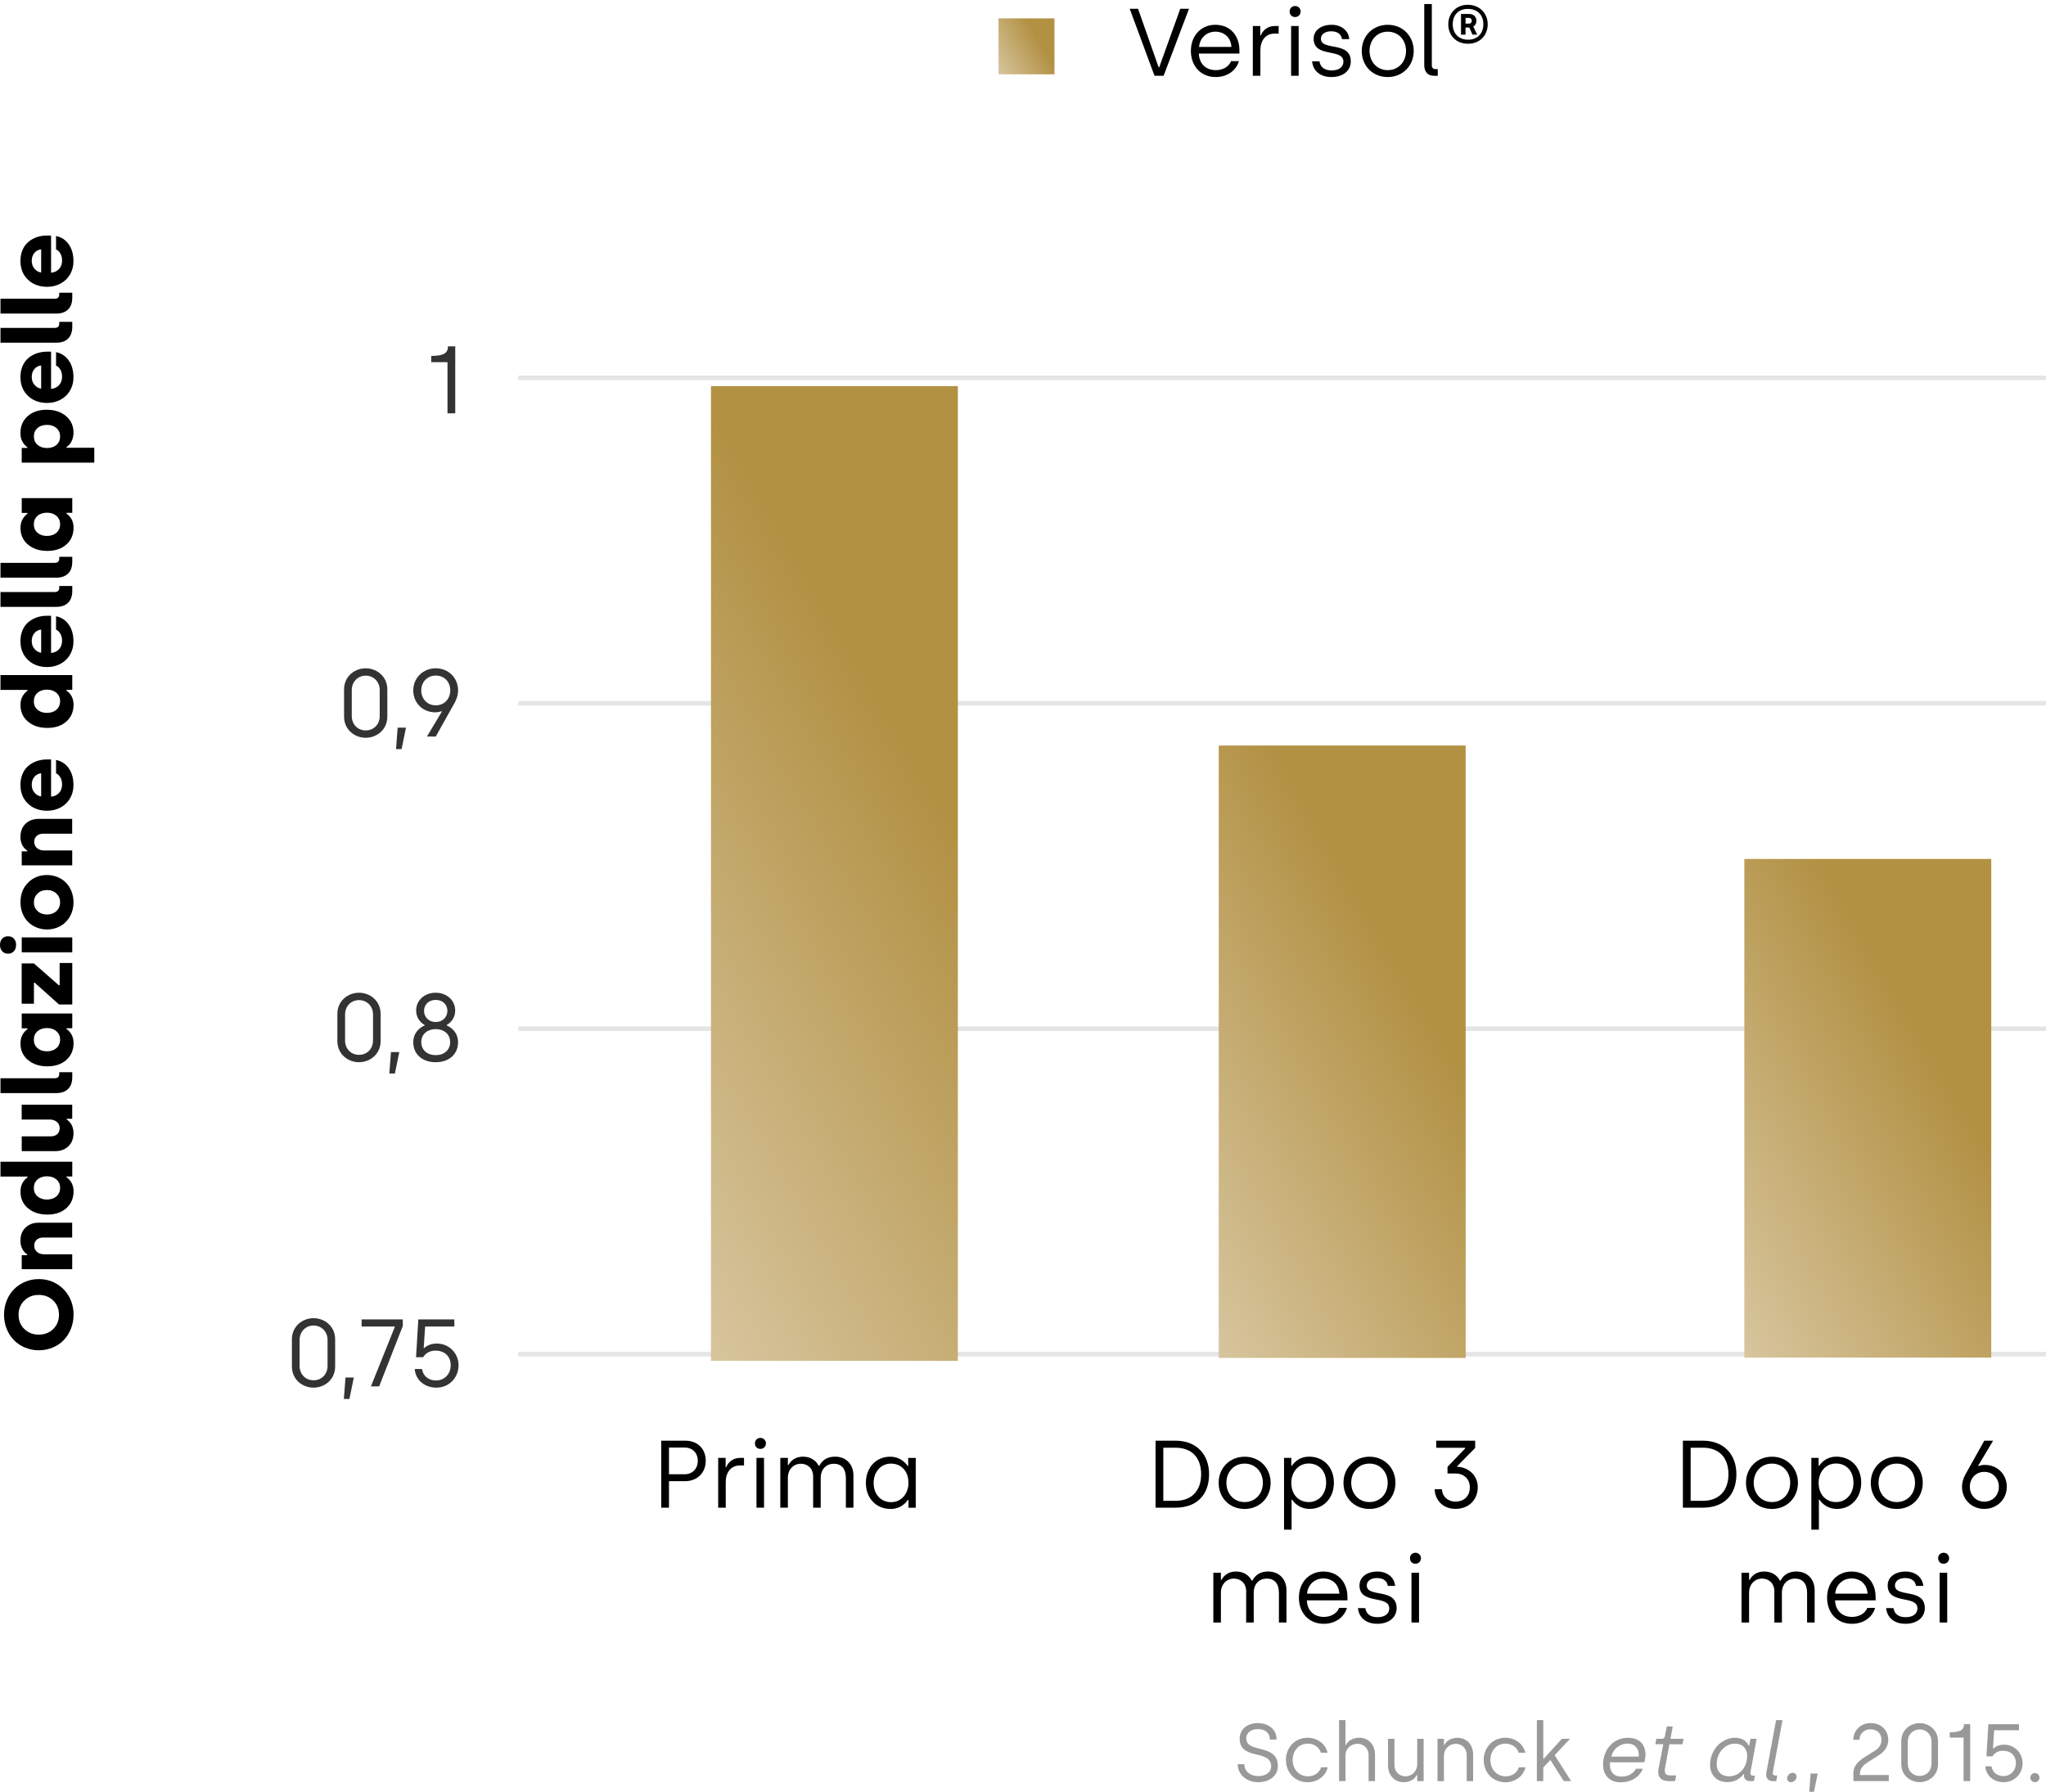 <?xml version="1.0" encoding="UTF-8"?>
<svg xmlns="http://www.w3.org/2000/svg" xmlns:xlink="http://www.w3.org/1999/xlink" id="Livello_2" data-name="Livello 2" viewBox="0 0 427.5 374.44">
  <defs>
    <style>
      .cls-1 {
        fill: url(#Sfumatura_senza_nome_9);
        filter: url(#drop-shadow-1);
      }

      .cls-2 {
        fill: url(#Sfumatura_senza_nome_9-3);
        filter: url(#drop-shadow-3);
      }

      .cls-3 {
        fill: url(#Sfumatura_senza_nome_9-2);
        filter: url(#drop-shadow-2);
      }

      .cls-4 {
        fill: url(#Sfumatura_senza_nome_9-4);
        filter: url(#drop-shadow-4);
      }

      .cls-5 {
        opacity: .8;
      }

      .cls-6 {
        fill: none;
        stroke: #e5e5e5;
        stroke-miterlimit: 10;
        stroke-width: .96px;
      }

      .cls-7 {
        fill: #999;
      }
    </style>
    <linearGradient id="Sfumatura_senza_nome_9" data-name="Sfumatura senza nome 9" x1="101.1" y1="217.77" x2="228" y2="144.51" gradientUnits="userSpaceOnUse">
      <stop offset="0" stop-color="#d7c59e"></stop>
      <stop offset=".68" stop-color="#b29143"></stop>
    </linearGradient>
    <filter id="drop-shadow-1" x="138.75" y="71.6" width="70.83" height="222" filterUnits="userSpaceOnUse">
      <feOffset dx="9.8" dy="1.4"></feOffset>
      <feGaussianBlur result="blur" stdDeviation="2.8"></feGaussianBlur>
      <feFlood flood-color="#000" flood-opacity=".3"></feFlood>
      <feComposite in2="blur" operator="in"></feComposite>
      <feComposite in="SourceGraphic"></feComposite>
    </filter>
    <linearGradient id="Sfumatura_senza_nome_9-2" data-name="Sfumatura senza nome 9" x1="227.85" y1="246.17" x2="321.96" y2="191.84" xlink:href="#Sfumatura_senza_nome_9"></linearGradient>
    <filter id="drop-shadow-2" x="249.11" y="150.25" width="63.12" height="139" filterUnits="userSpaceOnUse">
      <feOffset dx="5.54" dy=".79"></feOffset>
      <feGaussianBlur result="blur-2" stdDeviation="1.58"></feGaussianBlur>
      <feFlood flood-color="#000" flood-opacity=".3"></feFlood>
      <feComposite in2="blur-2" operator="in"></feComposite>
      <feComposite in="SourceGraphic"></feComposite>
    </filter>
    <linearGradient id="Sfumatura_senza_nome_9-3" data-name="Sfumatura senza nome 9" x1="343.36" y1="255.08" x2="427.17" y2="206.69" xlink:href="#Sfumatura_senza_nome_9"></linearGradient>
    <filter id="drop-shadow-3" x="359.47" y="174.71" width="62.22" height="114" filterUnits="userSpaceOnUse">
      <feOffset dx="5" dy=".71"></feOffset>
      <feGaussianBlur result="blur-3" stdDeviation="1.43"></feGaussianBlur>
      <feFlood flood-color="#000" flood-opacity=".3"></feFlood>
      <feComposite in2="blur-3" operator="in"></feComposite>
      <feComposite in="SourceGraphic"></feComposite>
    </filter>
    <linearGradient id="Sfumatura_senza_nome_9-4" data-name="Sfumatura senza nome 9" x1="204.57" y1="12.68" x2="218.4" y2="4.69" xlink:href="#Sfumatura_senza_nome_9"></linearGradient>
    <filter id="drop-shadow-4" x="204.98" y="0" width="19" height="19" filterUnits="userSpaceOnUse">
      <feOffset dx="3" dy="1"></feOffset>
      <feGaussianBlur result="blur-4" stdDeviation="1"></feGaussianBlur>
      <feFlood flood-color="#000" flood-opacity=".3"></feFlood>
      <feComposite in2="blur-4" operator="in"></feComposite>
      <feComposite in="SourceGraphic"></feComposite>
    </filter>
  </defs>
  <g id="Livello_2-2" data-name="Livello 2">
    <g>
      <path d="M5.23,281.62c-.9-.38-1.67-.89-2.31-1.55s-1.15-1.44-1.52-2.36-.56-1.91-.56-2.96.19-2.03.56-2.96.88-1.71,1.53-2.37,1.41-1.17,2.31-1.55,1.85-.57,2.86-.57c1.35,0,2.58.32,3.69.97s1.98,1.53,2.62,2.67.96,2.4.96,3.8c0,1.05-.19,2.04-.56,2.97s-.88,1.71-1.52,2.37-1.41,1.17-2.31,1.54-1.86.56-2.88.56-1.97-.19-2.87-.57ZM11.12,277.74c.8-.78,1.2-1.78,1.2-2.99s-.4-2.2-1.2-2.97-1.8-1.17-3.02-1.17-2.21.39-3.01,1.17-1.21,1.77-1.21,2.97.4,2.21,1.21,2.99,1.81,1.17,3.01,1.17,2.22-.39,3.02-1.17Z"></path>
      <path d="M4.54,265.22v-2.92h1.15v-.17c-.4-.23-.73-.59-1.01-1.09s-.41-1.08-.41-1.74c0-1.15.35-2.07,1.05-2.75s1.61-1.03,2.72-1.03h7.04v3.1h-6.08c-.55,0-1,.15-1.34.46s-.51.72-.51,1.24.19.97.58,1.3.87.5,1.44.5h5.92v3.11H4.54Z"></path>
      <path d="M5.83,252.49c-1.04-.89-1.55-2.04-1.55-3.46,0-.74.15-1.36.45-1.86s.64-.88,1.01-1.12v-.17H.1v-3.1h15v3.08h-1.2v.17c.15.09.3.21.44.35s.3.33.46.56.3.52.41.87.16.73.16,1.14c0,1.46-.5,2.64-1.5,3.53s-2.33,1.34-3.98,1.34-3.01-.44-4.04-1.33ZM11.8,250.01c.5-.45.76-1.04.76-1.77s-.26-1.31-.78-1.76-1.17-.66-1.97-.66-1.49.23-1.99.68-.75,1.04-.75,1.76.25,1.3.76,1.75,1.17.67,1.97.67,1.48-.22,1.99-.67Z"></path>
      <path d="M4.54,240.57v-3.1h6.07c.56,0,1.01-.15,1.35-.46s.51-.72.51-1.25-.19-.97-.58-1.3-.87-.5-1.44-.5h-5.92v-3.1h10.56v2.94h-1.16v.16c.39.22.73.58,1.01,1.08s.42,1.08.42,1.74c0,1.15-.35,2.07-1.05,2.75s-1.61,1.03-2.72,1.03h-7.04Z"></path>
      <path d="M.1,228.44v-3.11h11.32c.64,0,.96-.29.96-.88v-.38h2.72v1.06c0,1.05-.29,1.86-.88,2.44s-1.4.86-2.44.86H.1Z"></path>
      <path d="M5.83,221.51c-1.04-.89-1.55-2.04-1.55-3.46,0-.74.15-1.36.45-1.86s.64-.88,1.01-1.12v-.17h-1.2v-3.1h10.56v3.08h-1.2v.17c.15.09.3.21.44.35s.3.33.46.56.3.52.41.87.16.73.16,1.14c0,1.46-.5,2.64-1.5,3.53s-2.33,1.34-3.98,1.34-3.01-.44-4.04-1.33ZM11.8,219.03c.5-.45.76-1.04.76-1.77s-.26-1.31-.78-1.76-1.17-.66-1.97-.66-1.49.23-1.99.68-.75,1.04-.75,1.76.25,1.3.76,1.75,1.17.67,1.97.67,1.48-.22,1.99-.67Z"></path>
      <path d="M12.35,209.93l-5.1-4.56h-.16v4.39h-2.56v-8.42h2.56l5.2,4.56h.17v-4.66h2.64v8.68h-2.74Z"></path>
      <path d="M.46,198.79c-.31-.34-.46-.78-.46-1.32s.15-.98.45-1.31.71-.5,1.23-.5.92.17,1.23.5.45.77.45,1.31-.15.98-.46,1.32-.71.51-1.22.51-.92-.17-1.22-.51ZM4.54,199.01v-3.11h10.56v3.11H4.54Z"></path>
      <path d="M7.64,193.82c-.68-.28-1.26-.66-1.76-1.15s-.89-1.09-1.17-1.8-.43-1.49-.43-2.33c0-1.67.53-3.03,1.59-4.09s2.38-1.59,3.95-1.59c.77,0,1.5.14,2.18.42s1.27.66,1.76,1.16.89,1.1,1.17,1.81.43,1.49.43,2.32c0,1.1-.25,2.08-.74,2.95s-1.16,1.54-2,2.01-1.78.71-2.81.71c-.77,0-1.5-.14-2.18-.42ZM11.79,190.39c.51-.48.77-1.09.77-1.82s-.26-1.36-.77-1.84-1.17-.73-1.97-.73-1.46.24-1.97.73-.77,1.1-.77,1.84.26,1.34.77,1.82,1.17.72,1.97.72,1.47-.24,1.98-.72Z"></path>
      <path d="M4.54,180.83v-2.92h1.15v-.17c-.4-.23-.73-.59-1.01-1.09s-.41-1.08-.41-1.74c0-1.15.35-2.07,1.05-2.75s1.61-1.03,2.72-1.03h7.04v3.1h-6.08c-.55,0-1,.15-1.34.46s-.51.72-.51,1.24.19.97.58,1.3.87.5,1.44.5h5.92v3.11H4.54Z"></path>
      <path d="M5.83,167.93c-1.04-1-1.56-2.31-1.56-3.92,0-.85.15-1.61.44-2.29s.7-1.24,1.21-1.67,1.09-.76,1.75-.99,1.36-.35,2.1-.35h.9v7.77c.68-.05,1.23-.31,1.66-.77s.64-1.05.64-1.77c0-.58-.12-1.07-.36-1.48s-.54-.69-.9-.85v-2.8c1.12.24,2.01.82,2.66,1.75s.98,2.09.98,3.51c0,1.01-.23,1.92-.7,2.74s-1.12,1.46-1.96,1.92-1.78.7-2.82.7c-1.65,0-3-.5-4.04-1.5ZM8.61,161.59c-.57.06-1.04.31-1.42.75s-.56,1-.56,1.67c0,.64.19,1.18.58,1.64s.85.71,1.39.79v-4.84Z"></path>
      <path d="M5.83,150.79c-1.04-.89-1.55-2.04-1.55-3.46,0-.74.15-1.36.45-1.86s.64-.88,1.01-1.12v-.17H.1v-3.1h15v3.08h-1.2v.17c.15.09.3.21.44.35s.3.33.46.56.3.52.41.87.16.73.16,1.14c0,1.46-.5,2.64-1.5,3.53s-2.33,1.34-3.98,1.34-3.01-.44-4.04-1.33ZM11.8,148.31c.5-.45.76-1.04.76-1.77s-.26-1.31-.78-1.76-1.17-.66-1.97-.66-1.49.23-1.99.68-.75,1.04-.75,1.76.25,1.3.76,1.75,1.17.67,1.97.67,1.48-.22,1.99-.67Z"></path>
      <path d="M5.83,137.9c-1.04-1-1.56-2.31-1.56-3.92,0-.85.15-1.61.44-2.29s.7-1.24,1.21-1.67,1.09-.76,1.75-.99,1.36-.35,2.1-.35h.9v7.77c.68-.05,1.23-.31,1.66-.77s.64-1.05.64-1.77c0-.58-.12-1.07-.36-1.48s-.54-.69-.9-.85v-2.8c1.12.24,2.01.82,2.66,1.75s.98,2.09.98,3.51c0,1.01-.23,1.92-.7,2.74s-1.12,1.46-1.96,1.92-1.78.7-2.82.7c-1.65,0-3-.5-4.04-1.5ZM8.61,131.56c-.57.06-1.04.31-1.42.75s-.56,1-.56,1.67c0,.64.19,1.18.58,1.64s.85.71,1.39.79v-4.84Z"></path>
      <path d="M.1,126.83v-3.11h11.32c.64,0,.96-.29.96-.88v-.38h2.72v1.06c0,1.05-.29,1.86-.88,2.44s-1.4.86-2.44.86H.1Z"></path>
      <path d="M.1,120.73v-3.11h11.32c.64,0,.96-.29.96-.88v-.38h2.72v1.06c0,1.05-.29,1.86-.88,2.44s-1.4.86-2.44.86H.1Z"></path>
      <path d="M5.83,113.8c-1.04-.89-1.55-2.04-1.55-3.46,0-.74.15-1.36.45-1.86s.64-.88,1.01-1.12v-.17h-1.2v-3.1h10.56v3.08h-1.2v.17c.15.09.3.21.44.35s.3.33.46.56.3.52.41.87.16.73.16,1.14c0,1.46-.5,2.64-1.5,3.53s-2.33,1.34-3.98,1.34-3.01-.44-4.04-1.33ZM11.8,111.33c.5-.45.76-1.04.76-1.77s-.26-1.31-.78-1.76-1.17-.66-1.97-.66-1.49.23-1.99.68-.75,1.04-.75,1.76.25,1.3.76,1.75,1.17.67,1.97.67,1.48-.22,1.99-.67Z"></path>
      <path d="M4.54,96.67v-3.07h1.17v-.16c-.14-.09-.29-.21-.43-.35s-.3-.33-.46-.56-.29-.52-.4-.88-.15-.74-.15-1.15c0-1.45.5-2.62,1.5-3.52s2.33-1.35,3.98-1.35,3.01.44,4.05,1.33,1.56,2.04,1.56,3.46c0,.53-.09,1.02-.26,1.46s-.36.77-.56.99-.42.4-.64.54v.16h5.8v3.11H4.54ZM11.81,92.96c.5-.45.75-1.03.75-1.75s-.25-1.3-.76-1.75-1.17-.67-1.98-.67-1.49.22-1.99.67-.75,1.03-.75,1.75.26,1.32.77,1.76,1.17.66,1.97.66,1.5-.22,2-.67Z"></path>
      <path d="M5.83,82.71c-1.04-1-1.56-2.31-1.56-3.92,0-.85.15-1.61.44-2.29s.7-1.24,1.21-1.67,1.09-.76,1.75-.99,1.36-.35,2.1-.35h.9v7.77c.68-.05,1.23-.31,1.66-.77s.64-1.05.64-1.77c0-.58-.12-1.07-.36-1.48s-.54-.69-.9-.85v-2.8c1.12.24,2.01.82,2.66,1.75s.98,2.09.98,3.51c0,1.01-.23,1.92-.7,2.74s-1.12,1.46-1.96,1.92-1.78.7-2.82.7c-1.65,0-3-.5-4.04-1.5ZM8.61,76.37c-.57.06-1.04.31-1.42.75s-.56,1-.56,1.67c0,.64.19,1.18.58,1.64s.85.71,1.39.79v-4.84Z"></path>
      <path d="M.1,71.63v-3.11h11.32c.64,0,.96-.29.96-.88v-.38h2.72v1.06c0,1.05-.29,1.86-.88,2.44s-1.4.86-2.44.86H.1Z"></path>
      <path d="M.1,65.54v-3.11h11.32c.64,0,.96-.29.96-.88v-.38h2.72v1.06c0,1.05-.29,1.86-.88,2.44s-1.4.86-2.44.86H.1Z"></path>
      <path d="M5.83,58.44c-1.04-1-1.56-2.31-1.56-3.92,0-.85.15-1.61.44-2.29s.7-1.24,1.21-1.67,1.09-.76,1.75-.99,1.36-.35,2.1-.35h.9v7.77c.68-.05,1.23-.31,1.66-.77s.64-1.05.64-1.77c0-.58-.12-1.07-.36-1.48s-.54-.69-.9-.85v-2.8c1.12.24,2.01.82,2.66,1.75s.98,2.09.98,3.51c0,1.01-.23,1.92-.7,2.74s-1.12,1.46-1.96,1.92-1.78.7-2.82.7c-1.65,0-3-.5-4.04-1.5ZM8.61,52.1c-.57.06-1.04.31-1.42.75s-.56,1-.56,1.67c0,.64.19,1.18.58,1.64s.85.71,1.39.79v-4.84Z"></path>
    </g>
    <line class="cls-6" x1="108.27" y1="282.99" x2="427.5" y2="282.99"></line>
    <line class="cls-6" x1="108.27" y1="146.97" x2="427.5" y2="146.97"></line>
    <g class="cls-5">
      <path d="M60.99,285.55v-5.64c0-2.78,2.24-4.44,4.52-4.44s4.52,1.66,4.52,4.44v5.64c0,2.78-2.24,4.44-4.52,4.44s-4.52-1.66-4.52-4.44ZM68.44,285.45v-5.44c0-1.7-1.24-3-2.92-3s-2.92,1.3-2.92,3v5.44c0,1.72,1.22,3,2.92,3s2.92-1.28,2.92-3Z"></path>
      <path d="M72.19,287.87h1.74l-.92,4.48h-1.16l.34-4.48Z"></path>
      <path d="M82.48,277.33v-.12h-6.92v-1.48h8.6v1.38l-4.94,12.62h-1.72l4.98-12.4Z"></path>
      <path d="M86.65,286.09h1.52c.26,1.54,1.42,2.4,2.96,2.4,1.68,0,3.04-1.3,3.04-3.18s-1.28-3.06-3.2-3.06c-1.56,0-2.32.98-2.56,1.38h-1.48l.48-7.9h7.52v1.48h-6.1l-.3,4.5h.12s.86-.94,2.6-.94c2.66,0,4.56,2.1,4.56,4.54,0,2.66-2.04,4.68-4.62,4.68-2.42,0-4.36-1.54-4.54-3.9Z"></path>
    </g>
    <g class="cls-5">
      <path d="M71.89,149.74v-5.64c0-2.78,2.24-4.44,4.52-4.44s4.52,1.66,4.52,4.44v5.64c0,2.78-2.24,4.44-4.52,4.44s-4.52-1.66-4.52-4.44ZM79.34,149.64v-5.44c0-1.7-1.24-3-2.92-3s-2.92,1.3-2.92,3v5.44c0,1.72,1.22,3,2.92,3s2.92-1.28,2.92-3Z"></path>
      <path d="M83.09,152.06h1.74l-.92,4.48h-1.16l.34-4.48Z"></path>
      <path d="M92.33,148.7l-.08-.08c-.32.14-.84.24-1.28.24-2.66,0-4.62-1.96-4.62-4.58s2.06-4.62,4.7-4.62,4.66,1.98,4.66,4.62c0,.96-.3,1.84-.72,2.6l-3.94,7.04h-1.84l3.12-5.22ZM94.08,144.28c0-1.74-1.2-3.1-3.02-3.1s-3.04,1.38-3.04,3.1,1.2,3.12,3.04,3.12,3.02-1.42,3.02-3.12Z"></path>
    </g>
    <g class="cls-5">
      <path d="M93.5,75.68h-3.4v-1.3c2.56,0,3.5-.58,3.5-2h1.52v14h-1.62v-10.7Z"></path>
    </g>
    <line class="cls-6" x1="108.27" y1="214.98" x2="427.5" y2="214.98"></line>
    <g class="cls-5">
      <path d="M70.49,217.54v-5.64c0-2.78,2.24-4.44,4.52-4.44s4.52,1.66,4.52,4.44v5.64c0,2.78-2.24,4.44-4.52,4.44s-4.52-1.66-4.52-4.44ZM77.94,217.44v-5.44c0-1.7-1.24-3-2.92-3s-2.92,1.3-2.92,3v5.44c0,1.72,1.22,3,2.92,3s2.92-1.28,2.92-3Z"></path>
      <path d="M81.69,219.86h1.74l-.92,4.48h-1.16l.34-4.48Z"></path>
      <path d="M86.35,217.8c0-2.06,1.48-3.14,2.36-3.5v-.12c-.74-.38-1.76-1.4-1.76-2.98,0-2.24,1.84-3.74,4.08-3.74s4.08,1.5,4.08,3.74c0,1.58-1.02,2.6-1.76,2.98v.12c.88.36,2.36,1.44,2.36,3.5,0,2.54-1.92,4.18-4.68,4.18s-4.68-1.64-4.68-4.18ZM94.06,217.8c0-1.76-1.38-2.74-3.02-2.74s-3.02.98-3.02,2.74c0,1.46,1.08,2.7,3.02,2.7s3.02-1.24,3.02-2.7ZM93.48,211.26c0-1.26-.92-2.3-2.44-2.3s-2.44,1.04-2.44,2.3.98,2.32,2.44,2.32,2.44-1.06,2.44-2.32Z"></path>
    </g>
    <g>
      <path d="M138.16,301.07h5.02c2.54,0,4.28,1.66,4.28,4.2s-1.82,4.26-4.28,4.26h-3.4v5.54h-1.62v-14ZM143.04,308.09c1.68,0,2.76-1.2,2.76-2.82s-1.08-2.76-2.76-2.76h-3.26v5.58h3.26Z"></path>
      <path d="M150.06,304.67h1.56v1.94h.12c.3-.88,1.32-1.94,2.84-1.94h.88v1.58h-.86c-1.9,0-2.96,1.48-2.96,3.46v5.36h-1.58v-10.4Z"></path>
      <path d="M157.74,301.63c0-.64.48-1.14,1.14-1.14s1.16.5,1.16,1.14-.48,1.16-1.16,1.16-1.14-.5-1.14-1.16ZM158.06,304.67h1.58v10.4h-1.58v-10.4Z"></path>
      <path d="M163.04,304.67h1.58v1.5h.12c.5-.96,1.5-1.76,3.04-1.76s2.7.76,3.28,1.9h.14c.7-1.34,1.84-1.9,3.3-1.9,2.32,0,3.82,1.64,3.82,3.92v6.74h-1.58v-6.22c0-1.96-.98-2.96-2.52-2.96-1.46,0-2.74,1.04-2.74,2.98v6.2h-1.58v-6.52c0-1.66-1.12-2.66-2.58-2.66s-2.7,1.16-2.7,2.92v6.26h-1.58v-10.4Z"></path>
      <path d="M180.92,309.9c0-3.2,2.12-5.48,5.06-5.48,2.18,0,3.34,1.4,3.66,1.94h.12v-1.68h1.58v10.4h-1.52v-1.64h-.12c-.26.38-1.34,1.9-3.6,1.9-3.06,0-5.18-2.26-5.18-5.44ZM189.82,309.9c0-2.56-1.6-4.04-3.66-4.04s-3.62,1.68-3.62,4.04,1.48,4.02,3.66,4.02,3.62-1.84,3.62-4.02Z"></path>
    </g>
    <g>
      <path d="M241.45,301.07h4.16c4.44,0,7.02,2.92,7.02,7,0,4.34-2.58,7-7.02,7h-4.16v-14ZM245.61,313.64c3.32,0,5.36-2.04,5.36-5.56s-2-5.54-5.36-5.54h-2.54v11.1h2.54Z"></path>
      <path d="M254.63,309.88c0-3.14,2.34-5.46,5.44-5.46s5.42,2.34,5.42,5.46-2.32,5.46-5.44,5.46-5.42-2.3-5.42-5.46ZM263.87,309.88c0-2.3-1.58-4.02-3.82-4.02s-3.8,1.74-3.8,4.02,1.58,4.02,3.8,4.02,3.82-1.7,3.82-4.02Z"></path>
      <path d="M268.29,304.67h1.52v1.64h.12c.26-.38,1.34-1.9,3.6-1.9,3.06,0,5.18,2.26,5.18,5.44s-2.12,5.48-5.06,5.48c-2.18,0-3.34-1.4-3.66-1.94h-.12v6.28h-1.58v-15ZM277.09,309.86c0-2.44-1.48-4.02-3.66-4.02s-3.62,1.84-3.62,4.02c0,2.56,1.6,4.04,3.66,4.04s3.62-1.68,3.62-4.04Z"></path>
      <path d="M280.71,309.88c0-3.14,2.34-5.46,5.44-5.46s5.42,2.34,5.42,5.46-2.32,5.46-5.44,5.46-5.42-2.3-5.42-5.46ZM289.95,309.88c0-2.3-1.58-4.02-3.82-4.02s-3.8,1.74-3.8,4.02,1.58,4.02,3.8,4.02,3.82-1.7,3.82-4.02Z"></path>
      <path d="M299.77,311.22h1.52c.04,1.46,1.18,2.58,2.82,2.58,1.78,0,3-1.12,3-2.96s-1.32-2.92-3.04-2.92h-1.62v-1.38l3.7-3.86v-.12h-6.06v-1.48h8.14v1.5l-3.76,3.82v.12c2.38.08,4.3,1.84,4.3,4.28s-1.68,4.52-4.66,4.52-4.34-2.28-4.34-4.1Z"></path>
      <path d="M253.52,328.67h1.58v1.5h.12c.5-.96,1.5-1.76,3.04-1.76s2.7.76,3.28,1.9h.14c.7-1.34,1.84-1.9,3.3-1.9,2.32,0,3.82,1.64,3.82,3.92v6.74h-1.58v-6.22c0-1.96-.98-2.96-2.52-2.96s-2.74,1.04-2.74,2.98v6.2h-1.58v-6.52c0-1.66-1.12-2.66-2.58-2.66s-2.7,1.16-2.7,2.92v6.26h-1.58v-10.4Z"></path>
      <path d="M271.4,333.88c0-3.32,2.26-5.46,5.1-5.46,3.16,0,5.04,2.32,5.04,5.32v.7h-8.48c.08,2.08,1.42,3.46,3.56,3.46,1.38,0,2.7-.66,3.18-1.88h1.64c-.58,1.94-2.4,3.32-4.84,3.32-3.18,0-5.2-2.34-5.2-5.46ZM279.86,333.04c-.14-2.08-1.6-3.18-3.36-3.18s-3.24,1.26-3.4,3.18h6.76Z"></path>
      <path d="M283.74,336.06h1.54c.18,1.24,1.06,1.9,2.58,1.9s2.42-.76,2.42-1.82c0-2.92-6.22-.7-6.22-4.82,0-1.76,1.58-2.9,3.76-2.9,1.92,0,3.52,1.12,3.68,3h-1.52c-.14-.98-.88-1.64-2.26-1.64-1.3,0-2.14.64-2.14,1.54,0,2.64,6.24.44,6.24,4.74,0,1.96-1.62,3.28-4.04,3.28s-3.86-1.34-4.04-3.28Z"></path>
      <path d="M294.6,325.63c0-.64.48-1.14,1.14-1.14s1.16.5,1.16,1.14-.48,1.16-1.16,1.16-1.14-.5-1.14-1.16ZM294.92,328.67h1.58v10.4h-1.58v-10.4Z"></path>
    </g>
    <rect class="cls-1" x="138.75" y="79.29" width="51.59" height="203.7"></rect>
    <rect class="cls-3" x="249.11" y="155.01" width="51.59" height="127.98"></rect>
    <g>
      <path d="M351.63,301.07h4.16c4.44,0,7.02,2.92,7.02,7,0,4.34-2.58,7-7.02,7h-4.16v-14ZM355.79,313.64c3.32,0,5.36-2.04,5.36-5.56s-2-5.54-5.36-5.54h-2.54v11.1h2.54Z"></path>
      <path d="M364.81,309.88c0-3.14,2.34-5.46,5.44-5.46s5.42,2.34,5.42,5.46-2.32,5.46-5.44,5.46-5.42-2.3-5.42-5.46ZM374.05,309.88c0-2.3-1.58-4.02-3.82-4.02s-3.8,1.74-3.8,4.02,1.58,4.02,3.8,4.02,3.82-1.7,3.82-4.02Z"></path>
      <path d="M378.47,304.67h1.52v1.64h.12c.26-.38,1.34-1.9,3.6-1.9,3.06,0,5.18,2.26,5.18,5.44s-2.12,5.48-5.06,5.48c-2.18,0-3.34-1.4-3.66-1.94h-.12v6.28h-1.58v-15ZM387.27,309.86c0-2.44-1.48-4.02-3.66-4.02s-3.62,1.84-3.62,4.02c0,2.56,1.6,4.04,3.66,4.04s3.62-1.68,3.62-4.04Z"></path>
      <path d="M390.89,309.88c0-3.14,2.34-5.46,5.44-5.46s5.42,2.34,5.42,5.46-2.32,5.46-5.44,5.46-5.42-2.3-5.42-5.46ZM400.13,309.88c0-2.3-1.58-4.02-3.82-4.02s-3.8,1.74-3.8,4.02,1.58,4.02,3.8,4.02,3.82-1.7,3.82-4.02Z"></path>
      <path d="M409.95,310.71c0-.96.3-1.84.72-2.6l3.94-7.04h1.84l-3.12,5.22.08.08c.32-.14.84-.24,1.28-.24,2.66,0,4.62,1.96,4.62,4.58s-2.06,4.62-4.7,4.62-4.66-1.98-4.66-4.62ZM417.65,310.71c0-1.7-1.2-3.12-3.04-3.12s-3.02,1.42-3.02,3.12,1.2,3.1,3.02,3.1,3.04-1.38,3.04-3.1Z"></path>
      <path d="M363.88,328.67h1.58v1.5h.12c.5-.96,1.5-1.76,3.04-1.76s2.7.76,3.28,1.9h.14c.7-1.34,1.84-1.9,3.3-1.9,2.32,0,3.82,1.64,3.82,3.92v6.74h-1.58v-6.22c0-1.96-.98-2.96-2.52-2.96-1.46,0-2.74,1.04-2.74,2.98v6.2h-1.58v-6.52c0-1.66-1.12-2.66-2.58-2.66s-2.7,1.16-2.7,2.92v6.26h-1.58v-10.4Z"></path>
      <path d="M381.76,333.88c0-3.32,2.26-5.46,5.1-5.46,3.16,0,5.04,2.32,5.04,5.32v.7h-8.48c.08,2.08,1.42,3.46,3.56,3.46,1.38,0,2.7-.66,3.18-1.88h1.64c-.58,1.94-2.4,3.32-4.84,3.32-3.18,0-5.2-2.34-5.2-5.46ZM390.22,333.04c-.14-2.08-1.6-3.18-3.36-3.18s-3.24,1.26-3.4,3.18h6.76Z"></path>
      <path d="M394.1,336.06h1.54c.18,1.24,1.06,1.9,2.58,1.9s2.42-.76,2.42-1.82c0-2.92-6.22-.7-6.22-4.82,0-1.76,1.58-2.9,3.76-2.9,1.92,0,3.52,1.12,3.68,3h-1.52c-.14-.98-.88-1.64-2.26-1.64-1.3,0-2.14.64-2.14,1.54,0,2.64,6.24.44,6.24,4.74,0,1.96-1.62,3.28-4.04,3.28s-3.86-1.34-4.04-3.28Z"></path>
      <path d="M404.96,325.63c0-.64.48-1.14,1.14-1.14s1.16.5,1.16,1.14-.48,1.16-1.16,1.16-1.14-.5-1.14-1.16ZM405.28,328.67h1.58v10.4h-1.58v-10.4Z"></path>
    </g>
    <rect class="cls-2" x="359.47" y="178.79" width="51.59" height="104.21"></rect>
    <line class="cls-6" x1="108.27" y1="78.96" x2="427.5" y2="78.96"></line>
    <g>
      <g>
        <path d="M236.05,1.84h1.74l4.3,12.22h.12l4.4-12.22h1.82l-5.3,14h-1.9l-5.18-14Z"></path>
        <path d="M248.83,10.64c0-3.32,2.26-5.46,5.1-5.46,3.16,0,5.04,2.32,5.04,5.32v.7h-8.48c.08,2.08,1.42,3.46,3.56,3.46,1.38,0,2.7-.66,3.18-1.88h1.64c-.58,1.94-2.4,3.32-4.84,3.32-3.18,0-5.2-2.34-5.2-5.46ZM257.3,9.8c-.14-2.08-1.6-3.18-3.36-3.18s-3.24,1.26-3.4,3.18h6.76Z"></path>
        <path d="M261.77,5.44h1.56v1.94h.12c.3-.88,1.32-1.94,2.84-1.94h.88v1.58h-.86c-1.9,0-2.96,1.48-2.96,3.46v5.36h-1.58V5.44Z"></path>
        <path d="M269.46,2.4c0-.64.48-1.14,1.14-1.14s1.16.5,1.16,1.14-.48,1.16-1.16,1.16-1.14-.5-1.14-1.16ZM269.77,5.44h1.58v10.4h-1.58V5.44Z"></path>
        <path d="M274.16,12.82h1.54c.18,1.24,1.06,1.9,2.58,1.9s2.42-.76,2.42-1.82c0-2.92-6.22-.7-6.22-4.82,0-1.76,1.58-2.9,3.76-2.9,1.92,0,3.52,1.12,3.68,3h-1.52c-.14-.98-.88-1.64-2.26-1.64-1.3,0-2.14.64-2.14,1.54,0,2.64,6.24.44,6.24,4.74,0,1.96-1.62,3.28-4.04,3.28s-3.86-1.34-4.04-3.28Z"></path>
        <path d="M284.53,10.64c0-3.14,2.34-5.46,5.44-5.46s5.42,2.34,5.42,5.46-2.32,5.46-5.44,5.46-5.42-2.3-5.42-5.46ZM293.78,10.64c0-2.3-1.58-4.02-3.82-4.02s-3.8,1.74-3.8,4.02,1.58,4.02,3.8,4.02,3.82-1.7,3.82-4.02Z"></path>
        <path d="M297.59,13.62V.84h1.58v12.78c0,.52.26.82.76.82h.48v1.4h-.76c-1.3,0-2.06-.8-2.06-2.22Z"></path>
        <path d="M302.61,5.08c0-2.26,1.62-4.08,4.08-4.08s4.16,1.8,4.16,4.06-1.58,4.08-4.12,4.08-4.12-1.78-4.12-4.06ZM309.94,5.06c0-1.88-1.2-3.2-3.24-3.2s-3.16,1.36-3.16,3.22,1.2,3.22,3.2,3.22,3.2-1.36,3.2-3.24ZM305.27,2.92h1.72c.96,0,1.5.66,1.5,1.4,0,.6-.3,1.06-.66,1.22l.82,1.7h-.98l-.66-1.48h-.8v1.48h-.94V2.92ZM306.92,4.94c.4,0,.6-.3.6-.6,0-.32-.22-.6-.6-.6h-.7v1.2h.7Z"></path>
      </g>
      <rect class="cls-4" x="205.64" y="2.84" width="11.69" height="11.69"></rect>
    </g>
    <g>
      <path class="cls-7" d="M258.61,368.68h1.38c0,1.38,1.12,2.48,2.92,2.48,1.56,0,2.69-.76,2.69-2.01,0-3.72-6.58-1.12-6.58-5.88,0-1.7,1.41-3.18,3.81-3.18,1.8,0,3.91.99,3.91,3.45h-1.41c0-1.36-.9-2.19-2.52-2.19s-2.41.94-2.41,1.92c0,3.25,6.6.99,6.6,5.8,0,1.87-1.53,3.37-4.13,3.37-2.36,0-4.25-1.55-4.25-3.76Z"></path>
      <path class="cls-7" d="M268.69,367.79c0-2.62,1.92-4.64,4.52-4.64,1.92,0,3.71,1.16,4.18,3.13h-1.39c-.36-1.16-1.48-1.9-2.75-1.9-1.89,0-3.16,1.5-3.16,3.42s1.34,3.42,3.2,3.42c1.28,0,2.41-.75,2.75-1.9h1.38c-.46,1.97-2.26,3.13-4.18,3.13-2.67,0-4.54-2.02-4.54-4.64Z"></path>
      <path class="cls-7" d="M279.79,359.46h1.34v5.2h.1c.37-.8,1.36-1.51,2.74-1.51,2.06,0,3.33,1.55,3.33,3.5v5.56h-1.34v-5.47c0-1.41-1.07-2.33-2.31-2.33-1.36,0-2.52,1-2.52,2.43v5.37h-1.34v-12.75Z"></path>
      <path class="cls-7" d="M290.02,368.93v-5.56h1.34v5.51c0,1.41,1.04,2.33,2.28,2.33,1.39,0,2.48-1.07,2.48-2.53v-5.3h1.34v8.84h-1.34v-1.29h-.1c-.37.8-1.33,1.51-2.7,1.51-2.06,0-3.3-1.55-3.3-3.5Z"></path>
      <path class="cls-7" d="M300.36,363.38h1.34v1.29h.1c.37-.8,1.33-1.51,2.7-1.51,2.06,0,3.3,1.55,3.3,3.5v5.56h-1.34v-5.47c0-1.41-1.04-2.33-2.28-2.33-1.39,0-2.48,1.07-2.48,2.53v5.27h-1.34v-8.84Z"></path>
      <path class="cls-7" d="M310.01,367.79c0-2.62,1.92-4.64,4.52-4.64,1.92,0,3.71,1.16,4.18,3.13h-1.39c-.36-1.16-1.48-1.9-2.75-1.9-1.89,0-3.16,1.5-3.16,3.42s1.34,3.42,3.2,3.42c1.27,0,2.41-.75,2.75-1.9h1.38c-.46,1.97-2.26,3.13-4.18,3.13-2.67,0-4.54-2.02-4.54-4.64Z"></path>
      <path class="cls-7" d="M326.74,372.21l-2.8-4.42-1.48,1.58v2.84h-1.34v-12.75h1.34v8.07h.1l3.79-4.16h1.7l-3.21,3.43,3.43,5.41h-1.53Z"></path>
      <path class="cls-7" d="M334.95,368.75c0-.76.13-1.48.38-2.16.25-.68.61-1.28,1.06-1.79s1.01-.91,1.66-1.2c.66-.3,1.37-.44,2.13-.44.67,0,1.26.11,1.77.34.51.23.91.54,1.2.94.29.4.49.88.59,1.43.04.24.07.49.08.75,0,.34-.04.69-.13,1.06l-.1.6h-7.18c-.02.18-.03.35-.03.51,0,.68.17,1.24.51,1.68.42.53,1.08.8,1.98.8.6,0,1.18-.14,1.72-.43.54-.29.95-.69,1.24-1.21h1.42c-.32.85-.89,1.53-1.73,2.05s-1.8.78-2.88.78c-1.17,0-2.08-.34-2.72-1.02-.65-.68-.97-1.57-.97-2.67ZM336.67,367.09h5.73c.01-.11.02-.22.02-.33,0-.71-.19-1.26-.57-1.67-.44-.48-1.04-.72-1.8-.72s-1.47.25-2.11.74c-.64.49-1.06,1.15-1.26,1.98Z"></path>
      <path class="cls-7" d="M345.87,364.51l.21-1.14h1.19c.34,0,.54-.18.6-.54l.39-2.03h1.25l-.47,2.57h2.72l-.21,1.14h-2.73l-.93,5.03c-.03.17-.05.33-.04.47,0,.26.06.47.16.64.17.25.5.38.99.38h1.22l-.22,1.18h-1.34c-.82,0-1.42-.22-1.79-.67-.27-.31-.4-.73-.39-1.26,0-.23.03-.49.08-.76l.98-5.02h-1.67Z"></path>
      <path class="cls-7" d="M357.31,368.82c0-.77.14-1.5.42-2.2.28-.7.66-1.3,1.13-1.81.47-.51,1.04-.91,1.68-1.21.65-.3,1.32-.45,2.02-.45.35,0,.67.04.98.13.3.09.55.19.75.31.2.12.38.27.54.43.16.16.28.31.36.43.08.12.14.24.19.35h.11l.25-1.43h1.29l-1.28,7.01c-.01.07-.02.13-.02.19,0,.13.03.24.09.32.09.12.23.18.43.18h.43l-.22,1.14h-.81c-.45,0-.79-.13-1-.39-.17-.2-.25-.44-.25-.72,0-.08,0-.16.02-.24l.02-.1h-.12c-.32.37-.61.66-.88.86-.73.54-1.56.8-2.5.8-1.11,0-1.99-.33-2.65-1-.66-.66-.98-1.54-.98-2.63ZM358.69,368.63c0,.79.23,1.42.69,1.88.46.46,1.09.7,1.89.7.73,0,1.38-.19,1.96-.58.58-.39,1.03-.9,1.35-1.55.32-.65.48-1.36.48-2.13s-.24-1.44-.71-1.89c-.47-.46-1.09-.68-1.86-.68-.68,0-1.31.19-1.9.58-.58.38-1.05.9-1.39,1.56-.34.65-.51,1.36-.51,2.12Z"></path>
      <path class="cls-7" d="M369.09,370.33l2.01-10.86h1.34l-2.01,10.86c-.01.07-.02.13-.02.19,0,.13.03.24.09.33.09.12.24.19.44.19h.41l-.22,1.18h-.65c-.55,0-.94-.17-1.19-.5-.17-.23-.26-.51-.26-.87,0-.16.02-.34.05-.52Z"></path>
      <path class="cls-7" d="M373.41,371.63c0-.29.12-.56.36-.8.24-.24.51-.35.81-.35.24,0,.43.08.58.23.15.15.23.34.23.57,0,.3-.12.56-.36.8-.24.24-.5.36-.8.36-.24,0-.43-.08-.59-.23s-.24-.35-.24-.58Z"></path>
      <path class="cls-7" d="M378.32,370.63h1.48l-.78,3.81h-.99l.29-3.81Z"></path>
      <path class="cls-7" d="M387.23,370.74c0-1.58.85-2.57,2.4-3.55l2.16-1.36c.78-.49,1.33-1.21,1.33-2.26,0-1.24-.83-2.18-2.31-2.18-1.34,0-2.29.99-2.29,2.19h-1.29c0-1.63,1.26-3.49,3.62-3.49s3.69,1.67,3.69,3.43c0,1.38-.65,2.45-2.04,3.33l-2.09,1.33c-1.39.88-1.78,1.56-1.78,2.5v.27h6.02v1.26h-7.39v-1.48Z"></path>
      <path class="cls-7" d="M397.26,368.66v-4.79c0-2.36,1.9-3.77,3.84-3.77s3.84,1.41,3.84,3.77v4.79c0,2.36-1.9,3.77-3.84,3.77s-3.84-1.41-3.84-3.77ZM403.58,368.58v-4.62c0-1.45-1.05-2.55-2.48-2.55s-2.48,1.1-2.48,2.55v4.62c0,1.46,1.04,2.55,2.48,2.55s2.48-1.09,2.48-2.55Z"></path>
      <path class="cls-7" d="M410.29,363.12h-2.89v-1.11c2.18,0,2.97-.49,2.97-1.7h1.29v11.9h-1.38v-9.09Z"></path>
      <path class="cls-7" d="M414.82,369.12h1.29c.22,1.31,1.21,2.04,2.52,2.04,1.43,0,2.58-1.11,2.58-2.7s-1.09-2.6-2.72-2.6c-1.33,0-1.97.83-2.18,1.17h-1.26l.41-6.71h6.39v1.26h-5.18l-.25,3.82h.1s.73-.8,2.21-.8c2.26,0,3.88,1.79,3.88,3.86,0,2.26-1.73,3.98-3.93,3.98-2.06,0-3.71-1.31-3.86-3.31Z"></path>
      <path class="cls-7" d="M424.22,371.48c0-.53.44-.95.97-.95s.95.42.95.95-.42.95-.95.95-.97-.42-.97-.95Z"></path>
    </g>
  </g>
</svg>
